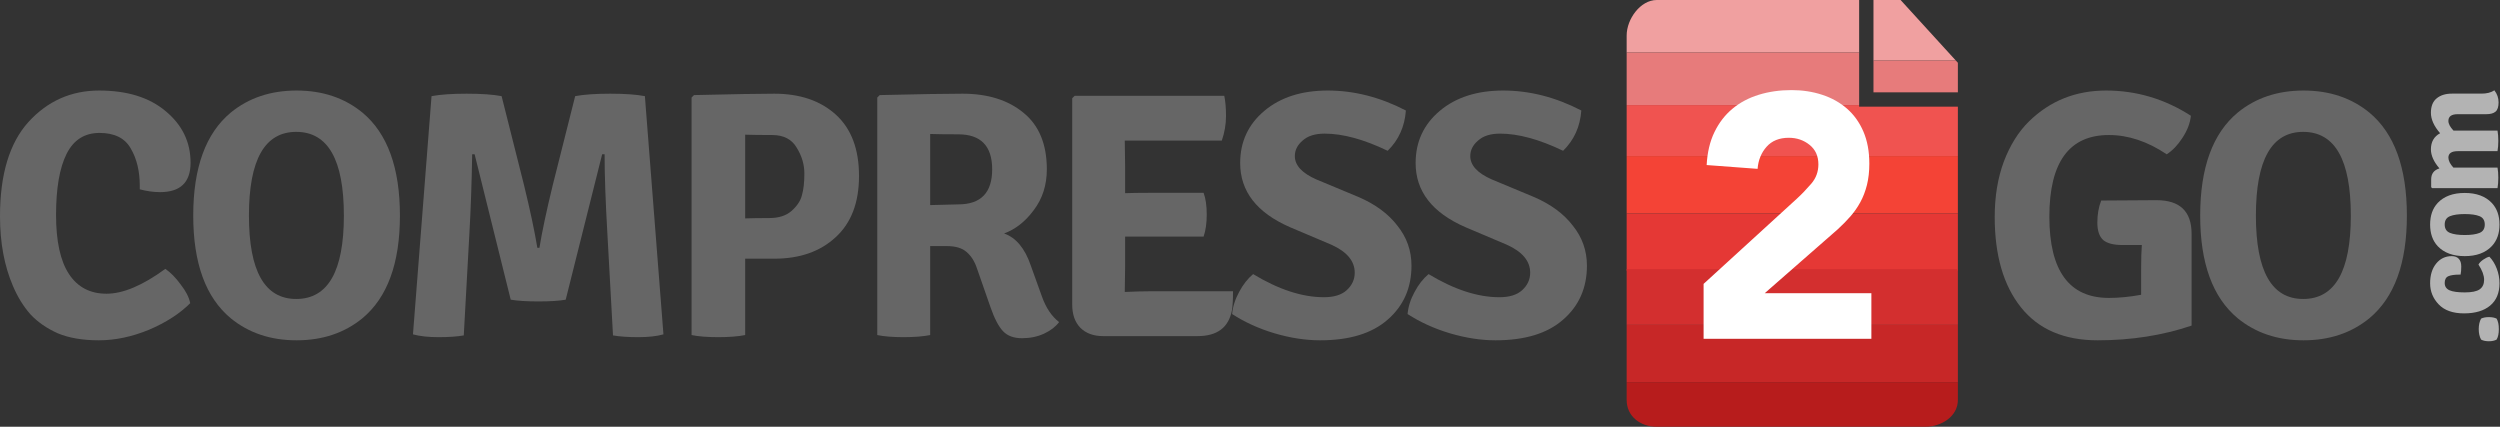 <?xml version="1.0" encoding="UTF-8" standalone="no"?>
<!DOCTYPE svg PUBLIC "-//W3C//DTD SVG 1.1//EN" "http://www.w3.org/Graphics/SVG/1.1/DTD/svg11.dtd">
<svg width="100%" height="100%" viewBox="0 0 1570 268" version="1.1" xmlns="http://www.w3.org/2000/svg" xmlns:xlink="http://www.w3.org/1999/xlink" xml:space="preserve" xmlns:serif="http://www.serif.com/" style="fill-rule:evenodd;clip-rule:evenodd;stroke-linejoin:round;stroke-miterlimit:2;">
    <rect x="0" y="0" width="1570" height="268" fill="#333333" stroke="none"/>
    <g id="g70" transform="matrix(1,0,0,1,658.542,-20)">
        <g id="path14" transform="matrix(1,0,0,1.05,-6,6.528)">
            <path d="M910.454,216.93C908.472,216.93 906.849,216.597 905.583,215.935C904.597,214.231 904.101,212.144 904.101,209.664C904.101,207.189 904.597,205.102 905.583,203.397C906.849,202.79 908.472,202.491 910.454,202.491C912.433,202.491 914.058,202.79 915.319,203.397C916.256,204.88 916.721,206.971 916.721,209.664C916.721,212.361 916.255,214.452 915.319,215.935C914.058,216.597 912.433,216.93 910.454,216.93Z" style="fill:rgb(179,179,179);fill-rule:nonzero;"/>
        </g>
        <g id="path16" transform="matrix(1,0,0,1.05,-6,6.528)">
            <path d="M892.714,177.074L891.969,177.074C888.891,177.074 886.583,177.395 885.042,178.024C883.499,178.66 882.73,180.007 882.73,182.067C882.73,184.132 883.736,185.589 885.742,186.443C887.753,187.297 890.956,187.718 895.356,187.718C899.754,187.718 902.878,187.102 904.718,185.864C906.562,184.627 907.481,182.717 907.481,180.132C907.481,177.548 906.298,174.52 903.934,171.056C904.485,170.063 905.46,169.104 906.862,168.17C908.265,167.232 909.573,166.627 910.783,166.352C912.708,168.223 914.249,170.588 915.403,173.45C916.559,176.308 917.136,179.249 917.136,182.277C917.136,188.051 915.184,192.492 911.278,195.602C907.376,198.71 901.914,200.26 894.902,200.26C887.886,200.26 882.58,198.478 878.975,194.898C875.375,191.326 873.573,187.103 873.573,182.235C873.573,177.369 874.837,173.45 877.368,170.479C879.901,167.508 883.141,166.022 887.101,166.022C889.083,166.022 890.58,166.562 891.599,167.631C892.619,168.702 893.125,170.221 893.125,172.168C893.126,174.124 892.989,175.76 892.714,177.074Z" style="fill:rgb(179,179,179);fill-rule:nonzero;"/>
        </g>
        <g id="path18" transform="matrix(1,0,0,1.05,-6,6.528)">
            <path d="M878.36,134.174C882.317,130.213 887.972,128.233 895.313,128.233C902.657,128.233 908.305,130.213 912.266,134.174C915.51,137.423 917.136,141.738 917.136,147.13C917.136,152.523 915.51,156.834 912.266,160.082C908.305,164.044 902.657,166.021 895.313,166.021C887.972,166.021 882.317,164.043 878.36,160.082C875.171,156.834 873.573,152.522 873.573,147.13C873.573,141.738 875.171,137.423 878.36,134.174ZM886.032,152.118C888.231,152.974 891.34,153.397 895.356,153.397C899.368,153.397 902.462,152.974 904.636,152.118C906.806,151.264 907.893,149.606 907.893,147.13C907.893,144.656 906.806,142.99 904.636,142.139C902.462,141.283 899.367,140.858 895.356,140.858C891.339,140.858 888.231,141.283 886.032,142.139C883.832,142.991 882.73,144.657 882.73,147.13C882.73,149.606 883.832,151.265 886.032,152.118Z" style="fill:rgb(179,179,179);fill-rule:nonzero;"/>
        </g>
        <g id="path20" transform="matrix(1,0,0,1.05,-6,6.528)">
            <path d="M890.981,103.238C887.019,103.238 885.042,104.531 885.042,107.115C885.094,108.986 886.142,110.967 888.175,113.054L915.897,113.054C916.226,114.761 916.393,116.782 916.393,119.119C916.393,121.46 916.226,123.534 915.897,125.347L874.809,125.347L874.234,124.771L874.234,120.15C874.234,116.742 875.968,114.541 879.431,113.55C875.856,109.591 874.07,105.794 874.07,102.167C874.07,97.708 875.996,94.491 879.845,92.513C875.995,88.277 874.07,84.206 874.07,80.3C874.07,76.398 875.28,73.508 877.701,71.64C880.119,69.769 883.281,68.831 887.186,68.831L905.749,68.831C909.158,68.831 911.884,68.173 913.919,66.852C915.679,68.997 916.56,71.404 916.56,74.072C916.56,76.738 915.925,78.582 914.664,79.597C913.394,80.618 911.473,81.123 908.886,81.123L890.899,81.123C886.994,81.123 885.044,82.477 885.044,85.166C885.044,86.873 886.114,88.799 888.259,90.943L915.899,90.943C916.228,92.705 916.395,94.736 916.395,97.048C916.395,99.357 916.228,101.419 915.899,103.236L890.981,103.236L890.981,103.238Z" style="fill:rgb(179,179,179);fill-rule:nonzero;"/>
        </g>
        <g id="g68" transform="matrix(1,0,0,1,-6,14)">
            <g id="g62">
                <g id="g34">
                    <clipPath id="_clip1">
                        <path id="rect30" d="M524,64L524,6L541.028,6L577,45.425L577,64"/>
                    </clipPath>
                    <g clip-path="url(#_clip1)">
                        <rect x="429" y="6" width="218" height="38" style="fill:rgb(240,160,160);fill-rule:nonzero;"/>
                    </g>
                    <clipPath id="_clip2">
                        <path id="rect32" d="M524,64L524,6L541.028,6L577,45.425L577,64"/>
                    </clipPath>
                    <g clip-path="url(#_clip2)">
                        <rect x="429" y="44" width="218" height="31" style="fill:rgb(231,123,123);fill-rule:nonzero;"/>
                    </g>
                </g>
                <g id="g60">
                    <g id="g58">
                        <clipPath id="_clip3">
                            <path d="M577,257.213C577,267.458 566.745,274 556.499,274L387.882,274C377.623,274 369,267.458 369,257.213L369,28.263C369,18.019 377.623,6 387.882,6L515,6L515,73L577,73L577,257.213Z"/>
                        </clipPath>
                        <g clip-path="url(#_clip3)">
                            <rect id="rect42" x="368" y="6" width="212" height="33" style="fill:rgb(240,160,160);fill-rule:nonzero;"/>
                            <rect id="rect44" x="368" y="39" width="212" height="33" style="fill:rgb(231,123,123);fill-rule:nonzero;"/>
                            <rect id="rect46" x="368" y="72" width="212" height="32" style="fill:rgb(240,83,80);fill-rule:nonzero;"/>
                            <rect id="rect48" x="368" y="104" width="212" height="36" style="fill:rgb(244,67,54);fill-rule:nonzero;"/>
                            <rect id="rect50" x="368" y="140" width="212" height="36" style="fill:rgb(229,56,53);fill-rule:nonzero;"/>
                            <rect id="rect52" x="368" y="175" width="212" height="35" style="fill:rgb(211,47,47);fill-rule:nonzero;"/>
                            <rect id="rect54" x="368" y="210" width="212" height="36" style="fill:rgb(199,39,39);fill-rule:nonzero;"/>
                            <rect id="rect56" x="368" y="246" width="212" height="31" style="fill:rgb(183,28,28);fill-rule:nonzero;"/>
                        </g>
                    </g>
                </g>
            </g>
            <g id="g66" transform="matrix(1,0,0,1.017,0,-3.686)">
                <path id="path64" d="M417.316,184.82L475.975,132.131C478.956,129.434 481.944,126.375 484.924,122.968C487.915,119.555 489.406,115.571 489.406,111.015C489.406,105.896 487.561,101.881 483.863,98.97C480.163,96.053 475.828,94.602 470.852,94.602C464.878,94.602 460.223,96.443 456.878,100.137C453.537,103.84 451.654,108.388 451.227,113.787L419.235,111.442C419.658,103.627 421.292,96.834 424.141,91.08C426.982,85.32 430.749,80.518 435.442,76.674C440.136,72.835 445.642,69.961 451.972,68.042C458.302,66.121 465.164,65.16 472.555,65.16C479.383,65.16 485.781,66.121 491.752,68.042C497.725,69.961 502.909,72.808 507.32,76.57C511.726,80.338 515.18,85.066 517.668,90.752C520.153,96.442 521.403,103.055 521.403,110.598C521.403,115.427 520.899,119.801 519.909,123.711C518.912,127.623 517.522,131.178 515.749,134.372C513.966,137.568 511.872,140.524 509.458,143.226C507.034,145.92 504.406,148.561 501.562,151.117L455.703,190.579L522.683,190.579L522.683,218.733L417.316,218.733L417.316,184.82Z" style="fill:white;fill-rule:nonzero;"/>
            </g>
        </g>
        <path id="path2939" d="M-570.762,138.895L-570.762,136.695C-570.762,127.455 -572.668,119.609 -576.482,113.155C-580.148,106.702 -586.675,103.475 -596.062,103.475C-605.448,103.475 -612.342,107.875 -616.742,116.675C-621.142,125.475 -623.342,138.235 -623.342,154.955C-623.342,171.529 -620.628,183.922 -615.202,192.135C-609.775,200.349 -601.928,204.455 -591.662,204.455C-581.248,204.455 -568.928,199.249 -554.702,188.835C-551.328,191.182 -548.102,194.482 -545.022,198.735C-541.795,202.842 -539.815,206.729 -539.082,210.395C-545.682,216.995 -554.335,222.569 -565.042,227.115C-575.748,231.515 -586.235,233.715 -596.502,233.715C-606.622,233.715 -615.202,232.249 -622.242,229.315C-629.135,226.235 -634.855,222.275 -639.402,217.435C-643.802,212.449 -647.468,206.509 -650.402,199.615C-655.828,187.002 -658.542,172.409 -658.542,155.835C-658.542,129.582 -652.602,109.855 -640.722,96.655C-628.695,83.455 -613.882,76.855 -596.282,76.855C-578.682,76.855 -564.748,81.182 -554.482,89.835C-544.068,98.489 -538.862,109.269 -538.862,122.175C-538.862,134.495 -545.242,140.655 -558.002,140.655C-562.108,140.655 -566.362,140.069 -570.762,138.895Z" style="fill:rgb(102,102,102);fill-rule:nonzero;"/>
        <path id="path2941" d="M-472.509,102.815C-492.309,102.815 -502.209,120.342 -502.209,155.395C-502.209,190.302 -492.309,207.755 -472.509,207.755C-452.562,207.755 -442.589,190.302 -442.589,155.395C-442.589,120.342 -452.562,102.815 -472.509,102.815ZM-513.649,219.855C-529.342,206.802 -537.189,185.315 -537.189,155.395C-537.189,125.329 -529.342,103.769 -513.649,90.715C-502.356,81.475 -488.569,76.855 -472.289,76.855C-456.009,76.855 -442.222,81.475 -430.929,90.715C-415.236,103.769 -407.389,125.329 -407.389,155.395C-407.389,185.315 -415.236,206.802 -430.929,219.855C-442.222,229.095 -456.009,233.715 -472.289,233.715C-488.569,233.715 -502.356,229.095 -513.649,219.855Z" style="fill:rgb(102,102,102);fill-rule:nonzero;"/>
        <path id="path2943" d="M-399.195,229.975L-387.535,80.375C-381.962,79.349 -374.628,78.835 -365.535,78.835C-356.295,78.835 -348.962,79.349 -343.535,80.375L-329.455,136.255C-325.495,152.535 -322.708,165.662 -321.095,175.635L-319.775,175.635C-318.162,165.662 -315.375,152.535 -311.415,136.255L-297.335,80.375C-291.762,79.349 -284.428,78.835 -275.335,78.835C-266.242,78.835 -258.982,79.349 -253.555,80.375L-241.895,229.975C-246.002,231.149 -251.282,231.735 -257.735,231.735C-264.188,231.735 -269.468,231.369 -273.575,230.635L-277.095,166.835C-278.268,146.595 -278.855,129.949 -278.855,116.895L-280.395,116.895L-303.275,208.195C-307.235,208.929 -312.955,209.295 -320.435,209.295C-327.768,209.295 -333.562,208.929 -337.815,208.195L-360.475,116.895L-362.015,116.895C-362.308,134.789 -362.895,151.435 -363.775,166.835L-367.295,230.635C-371.402,231.369 -376.682,231.735 -383.135,231.735C-389.588,231.735 -394.942,231.149 -399.195,229.975Z" style="fill:rgb(102,102,102);fill-rule:nonzero;"/>
        <path id="path2945" d="M-172.318,78.835C-156.185,78.835 -143.278,83.235 -133.598,92.035C-123.918,100.835 -119.078,113.669 -119.078,130.535C-119.078,147.255 -123.991,160.089 -133.818,169.035C-143.498,177.982 -156.331,182.455 -172.318,182.455L-190.578,182.455L-190.578,230.415C-194.978,231.295 -200.625,231.735 -207.518,231.735C-214.411,231.735 -219.985,231.295 -224.238,230.415L-224.238,81.255L-222.698,79.715C-198.058,79.129 -181.265,78.835 -172.318,78.835ZM-190.578,104.575L-190.578,157.155C-186.325,157.009 -181.265,156.935 -175.398,156.935C-169.531,156.935 -164.911,155.469 -161.538,152.535C-158.018,149.455 -155.818,146.155 -154.938,142.635C-153.911,139.115 -153.398,134.569 -153.398,128.995C-153.398,123.275 -155.011,117.849 -158.238,112.715C-161.318,107.435 -166.451,104.795 -173.638,104.795C-180.825,104.795 -186.471,104.722 -190.578,104.575Z" style="fill:rgb(102,102,102);fill-rule:nonzero;"/>
        <path id="path2947" d="M-1.132,126.355C-1.132,136.182 -3.845,144.689 -9.272,151.875C-14.552,159.062 -20.785,163.975 -27.972,166.615C-20.492,169.255 -14.918,175.929 -11.252,186.635L-4.212,206.215C-1.718,213.255 1.875,218.609 6.568,222.275C4.368,225.209 1.215,227.629 -2.892,229.535C-6.998,231.442 -11.618,232.395 -16.752,232.395C-21.885,232.395 -25.845,230.929 -28.632,227.995C-31.418,225.062 -34.058,220.002 -36.552,212.815L-44.912,188.835C-46.378,184.289 -48.578,180.769 -51.512,178.275C-54.298,175.782 -58.478,174.535 -64.052,174.535L-74.392,174.535L-74.392,230.415C-78.792,231.295 -84.365,231.735 -91.112,231.735C-97.858,231.735 -103.358,231.295 -107.612,230.415L-107.612,81.255L-106.072,79.715C-81.432,79.129 -64.125,78.835 -54.152,78.835C-38.165,78.835 -25.332,82.869 -15.652,90.935C-5.972,98.855 -1.132,110.662 -1.132,126.355ZM-74.392,104.135L-74.392,148.795C-64.712,148.502 -58.845,148.355 -56.792,148.355C-42.565,148.355 -35.452,141.022 -35.452,126.355C-35.452,111.689 -42.565,104.355 -56.792,104.355C-64.125,104.355 -69.992,104.282 -74.392,104.135Z" style="fill:rgb(102,102,102);fill-rule:nonzero;"/>
        <path id="path2949" d="M48.03,187.955L47.81,203.135L47.81,203.355C54.264,203.062 59.617,202.915 63.87,202.915L115.79,202.915C115.79,208.195 115.57,212.155 115.13,214.795C113.077,225.649 105.89,231.075 93.57,231.075L34.17,231.075C28.157,231.075 23.39,229.315 19.87,225.795C16.497,222.275 14.81,217.435 14.81,211.275L14.81,81.695L16.35,80.155L110.29,80.155C111.024,83.529 111.39,87.782 111.39,92.915C111.39,98.049 110.51,103.182 108.75,108.315L47.81,108.315L48.03,123.935L48.03,141.315C51.844,141.169 56.757,141.095 62.77,141.095L97.31,141.095C98.63,144.615 99.29,149.162 99.29,154.735C99.29,160.162 98.63,164.782 97.31,168.595L48.03,168.595L48.03,187.955Z" style="fill:rgb(102,102,102);fill-rule:nonzero;"/>
        <path id="path2951" d="M115.229,217.215C115.669,212.522 117.135,207.902 119.629,203.355C122.122,198.662 125.055,194.922 128.429,192.135C144.415,201.815 159.229,206.655 172.869,206.655C179.175,206.655 183.942,205.189 187.169,202.255C190.542,199.175 192.229,195.509 192.229,191.255C192.229,183.922 187.315,178.055 177.489,173.655L151.529,162.655C130.702,153.562 120.289,140.142 120.289,122.395C120.289,109.049 125.349,98.122 135.469,89.615C145.589,81.109 158.862,76.855 175.289,76.855C191.862,76.855 208.215,81.035 224.349,89.395C223.615,99.515 219.802,107.949 212.909,114.695C197.949,107.509 184.749,103.915 173.309,103.915C167.295,103.915 162.675,105.382 159.449,108.315C156.222,111.102 154.609,114.329 154.609,117.995C154.609,123.862 159.155,128.775 168.249,132.735L194.649,143.735C205.209,148.282 213.349,154.295 219.069,161.775C224.935,169.109 227.869,177.469 227.869,186.855C227.869,200.789 222.882,212.082 212.909,220.735C203.082,229.389 188.929,233.715 170.449,233.715C161.355,233.715 151.822,232.249 141.849,229.315C132.022,226.382 123.149,222.349 115.229,217.215Z" style="fill:rgb(102,102,102);fill-rule:nonzero;"/>
        <path id="path2953" d="M225.41,217.215C225.85,212.522 227.316,207.902 229.81,203.355C232.303,198.662 235.236,194.922 238.61,192.135C254.596,201.815 269.41,206.655 283.05,206.655C289.356,206.655 294.123,205.189 297.35,202.255C300.723,199.175 302.41,195.509 302.41,191.255C302.41,183.922 297.496,178.055 287.67,173.655L261.71,162.655C240.883,153.562 230.47,140.142 230.47,122.395C230.47,109.049 235.53,98.122 245.65,89.615C255.77,81.109 269.043,76.855 285.47,76.855C302.043,76.855 318.396,81.035 334.53,89.395C333.796,99.515 329.983,107.949 323.09,114.695C308.13,107.509 294.93,103.915 283.49,103.915C277.476,103.915 272.856,105.382 269.63,108.315C266.403,111.102 264.79,114.329 264.79,117.995C264.79,123.862 269.336,128.775 278.43,132.735L304.83,143.735C315.39,148.282 323.53,154.295 329.25,161.775C335.116,169.109 338.05,177.469 338.05,186.855C338.05,200.789 333.063,212.082 323.09,220.735C313.263,229.389 299.11,233.715 280.63,233.715C271.536,233.715 262.003,232.249 252.03,229.315C242.203,226.382 233.33,222.349 225.41,217.215Z" style="fill:rgb(102,102,102);fill-rule:nonzero;"/>
        <path id="path2955" d="M661.013,145.935L695.333,145.715L695.773,145.715C710.44,145.715 717.773,152.755 717.773,166.835L717.773,224.475C699.587,230.635 679.933,233.715 658.813,233.715C637.693,233.715 621.633,226.822 610.633,213.035C599.633,199.249 594.133,180.329 594.133,156.275C594.133,143.369 596.04,131.782 599.853,121.515C603.813,111.102 609.093,102.669 615.693,96.215C628.893,83.309 645.027,76.855 664.093,76.855C683.16,76.855 700.907,82.135 717.333,92.695C716.893,97.242 715.133,101.862 712.053,106.555C709.12,111.102 705.82,114.549 702.153,116.895C690.127,108.829 678.027,104.795 665.853,104.795C640.92,104.795 628.453,121.882 628.453,156.055C628.453,190.082 640.92,207.095 665.853,207.095C672.16,207.095 678.907,206.435 686.093,205.115L686.093,189.055C686.093,182.455 686.24,177.395 686.533,173.875L674.433,173.875C668.86,173.875 664.827,172.849 662.333,170.795C659.84,168.595 658.593,164.929 658.593,159.795C658.593,154.662 659.4,150.042 661.013,145.935Z" style="fill:rgb(102,102,102);fill-rule:nonzero;"/>
        <path id="path2957" d="M787.859,102.815C768.059,102.815 758.159,120.342 758.159,155.395C758.159,190.302 768.059,207.755 787.859,207.755C807.806,207.755 817.779,190.302 817.779,155.395C817.779,120.342 807.806,102.815 787.859,102.815ZM746.719,219.855C731.026,206.802 723.179,185.315 723.179,155.395C723.179,125.329 731.026,103.769 746.719,90.715C758.012,81.475 771.799,76.855 788.079,76.855C804.359,76.855 818.146,81.475 829.439,90.715C845.132,103.769 852.979,125.329 852.979,155.395C852.979,185.315 845.132,206.802 829.439,219.855C818.146,229.095 804.359,233.715 788.079,233.715C771.799,233.715 758.012,229.095 746.719,219.855Z" style="fill:rgb(102,102,102);fill-rule:nonzero;"/>
    </g>
</svg>
